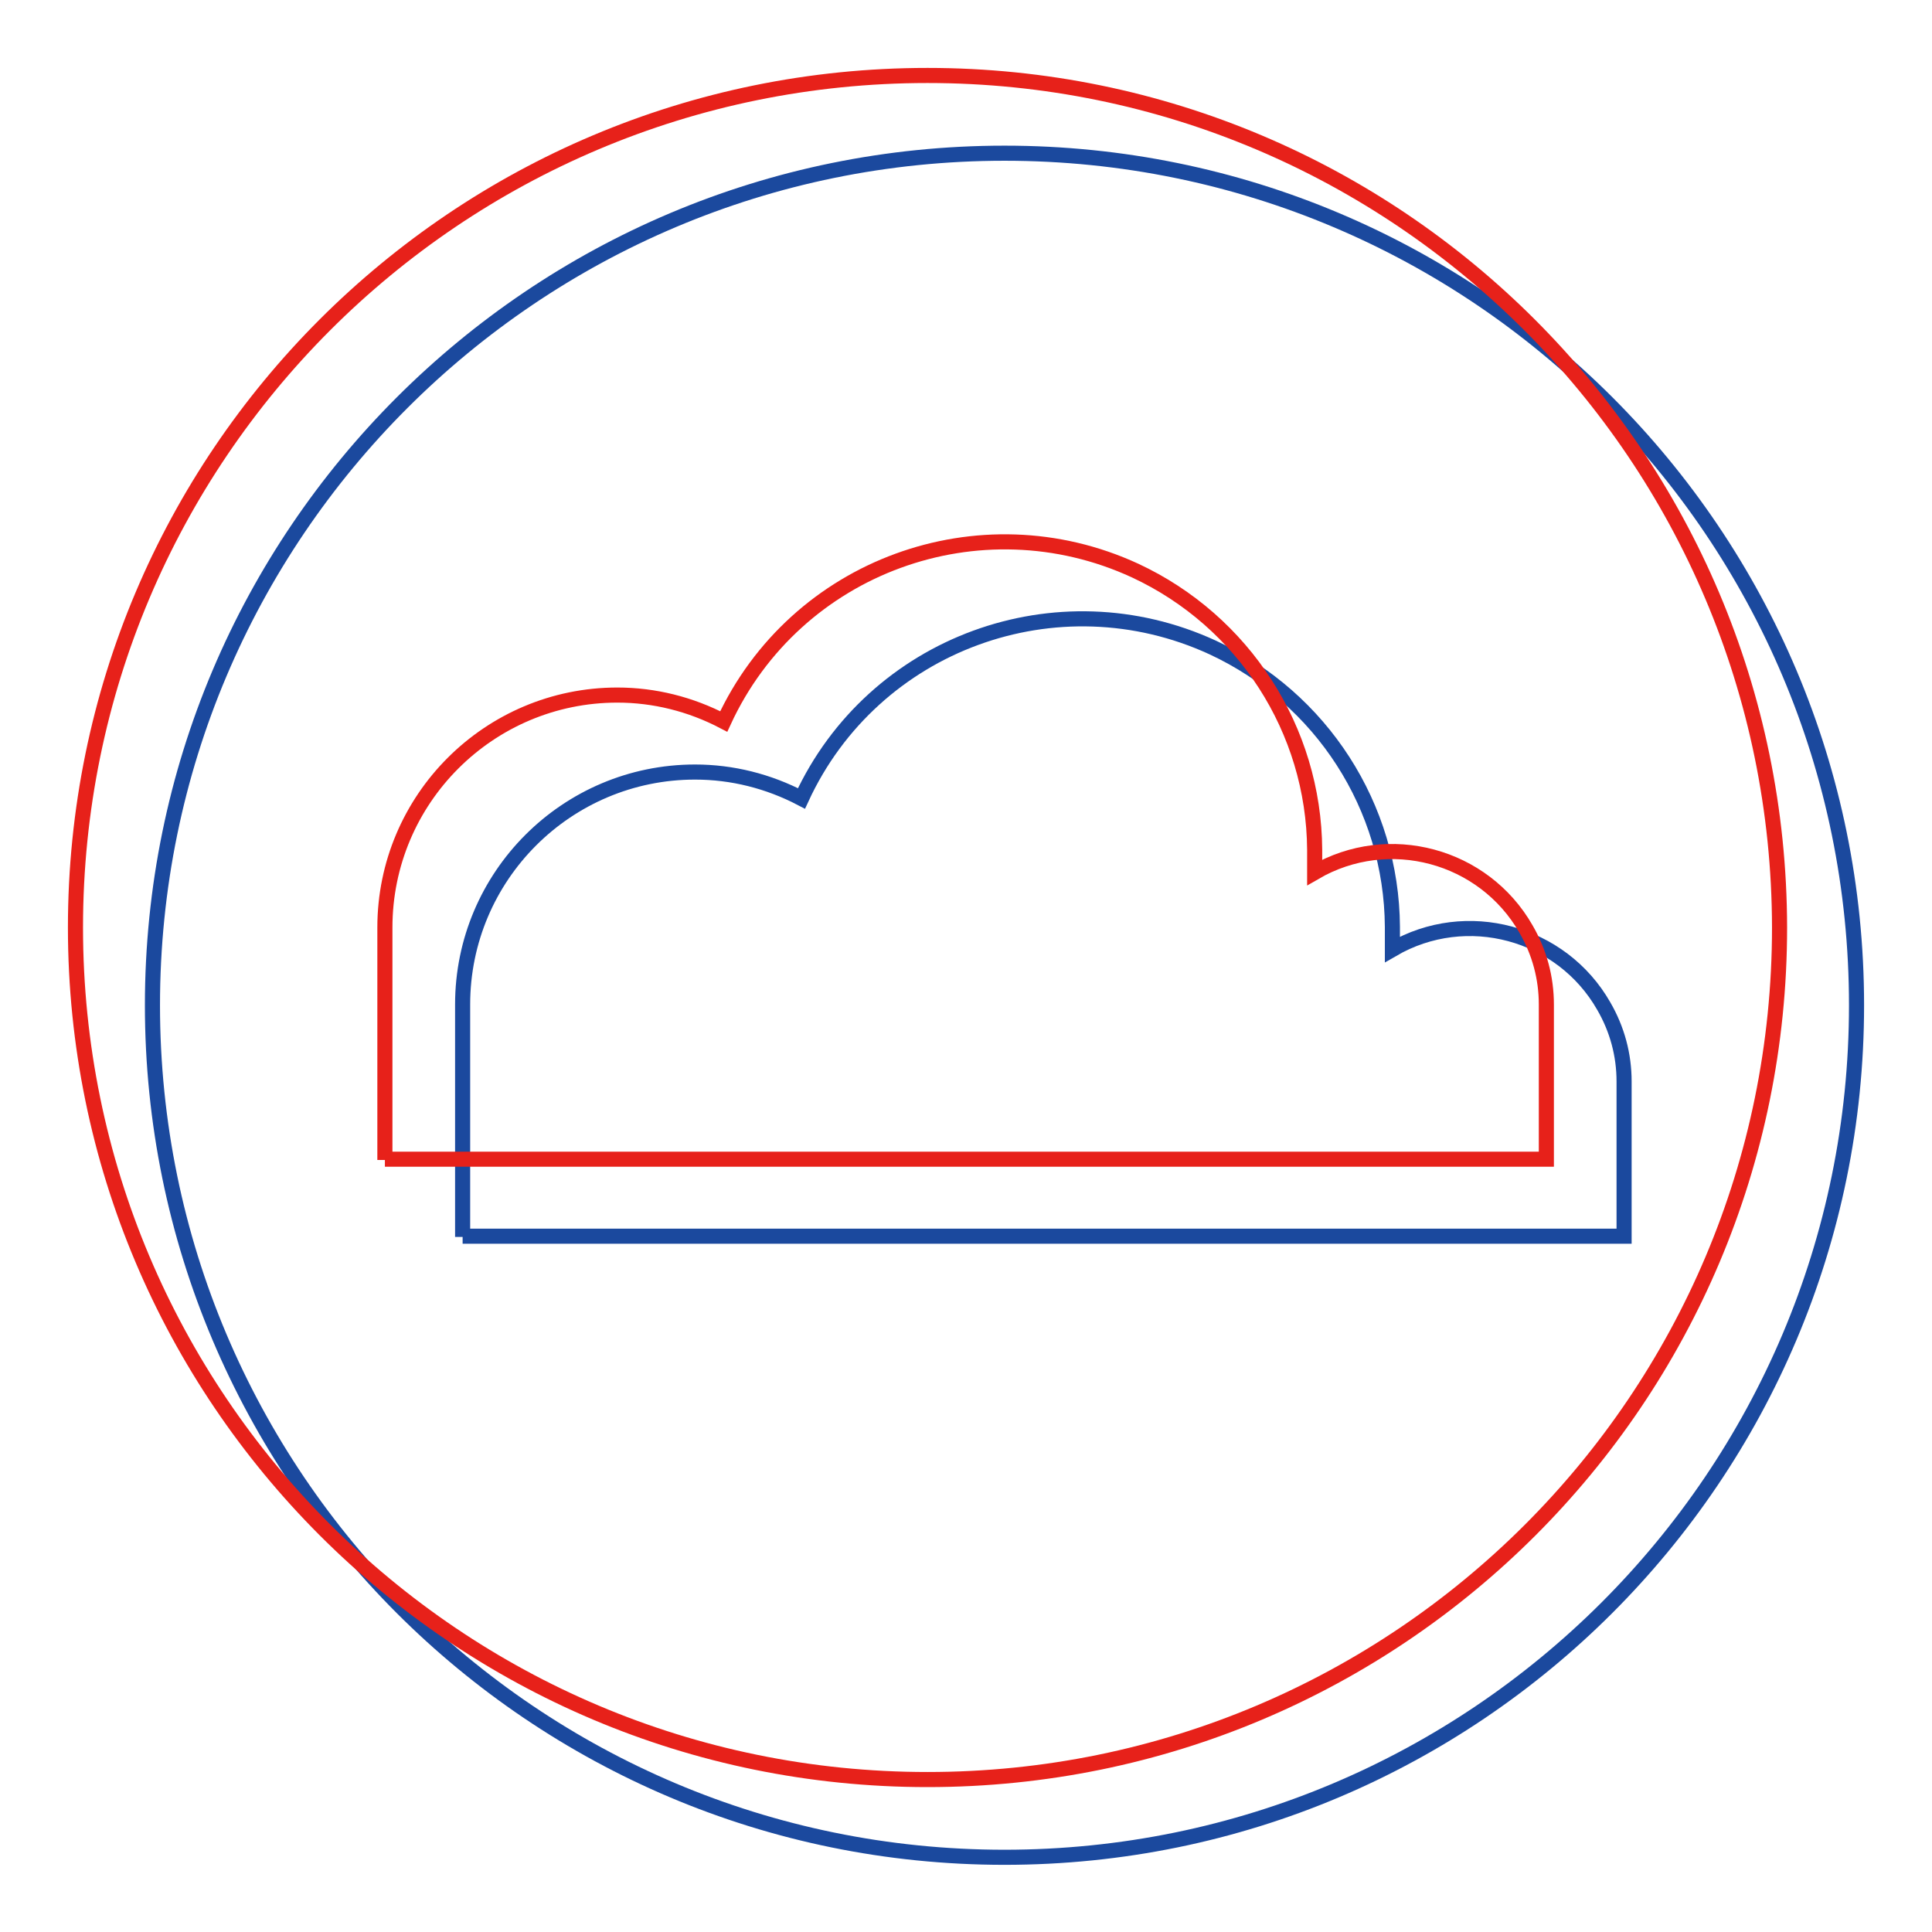 <?xml version="1.0" encoding="utf-8"?>
<!-- Svg Vector Icons : http://www.onlinewebfonts.com/icon -->
<!DOCTYPE svg PUBLIC "-//W3C//DTD SVG 1.1//EN" "http://www.w3.org/Graphics/SVG/1.1/DTD/svg11.dtd">
<svg version="1.1" xmlns="http://www.w3.org/2000/svg" xmlns:xlink="http://www.w3.org/1999/xlink" x="0px" y="0px" viewBox="0 0 256 256" enable-background="new 0 0 256 256" xml:space="preserve">
<g> <path stroke-width="2" fill-opacity="0" stroke="#1b499e"  d="M133.1,20.3c-62.3,0-112.9,50.5-112.9,112.9c0,62.3,50.5,112.9,112.9,112.9c62.3,0,112.9-50.5,112.9-112.9 l0,0C246,70.8,195.5,20.3,133.1,20.3z M61.3,163.9v-30.8c0-17,13.8-30.8,30.8-30.8l0,0c4.9,0,9.7,1.2,14.1,3.5 c9.5-20.6,33.9-29.5,54.5-20c14.4,6.7,23.7,21.1,23.8,37v3c9.8-5.7,22.4-2.3,28,7.5c1.8,3.1,2.7,6.5,2.7,10v20.5H61.3z"/> <path stroke-width="2" fill-opacity="0" stroke="#e7211a"  d="M122.9,10C60.5,10,10,60.5,10,122.9c0,62.3,50.5,112.9,112.9,112.9s112.9-50.5,112.9-112.9l0,0 C235.7,60.5,185.2,10,122.9,10z M51,153.7v-30.8c0-17,13.8-30.8,30.8-30.8l0,0c4.9,0,9.7,1.2,14.1,3.5c9.5-20.6,33.9-29.5,54.5-20 c14.4,6.7,23.7,21.1,23.8,37v3c9.8-5.7,22.4-2.3,28,7.5c1.8,3.1,2.7,6.5,2.7,10v20.5H51z"/></g>
</svg>
